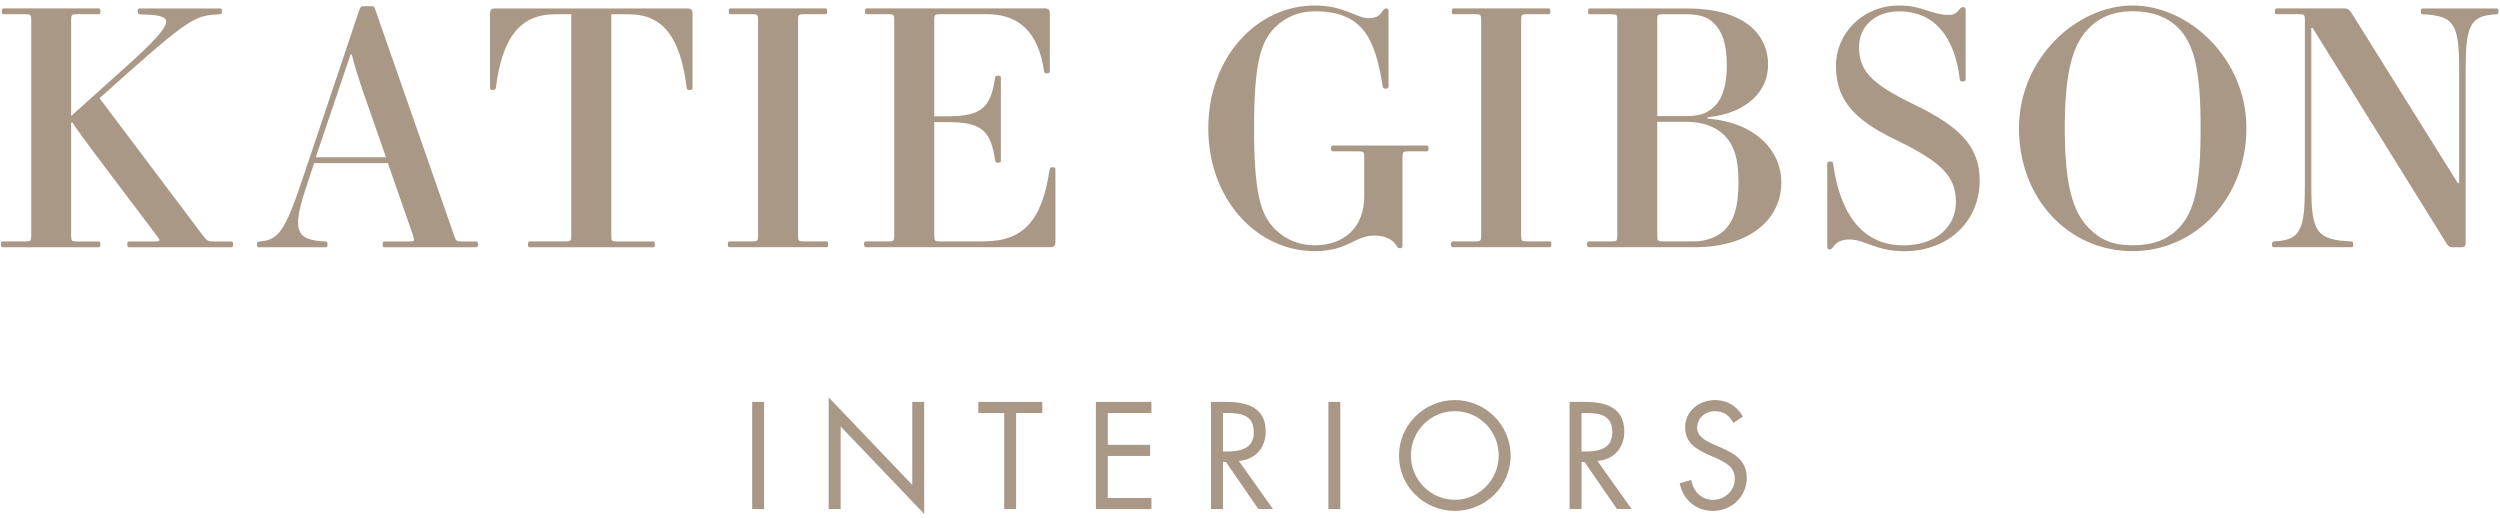 <?xml version="1.0" encoding="utf-8"?>
<!-- Generator: Adobe Illustrator 26.0.1, SVG Export Plug-In . SVG Version: 6.00 Build 0)  -->
<svg version="1.1" id="Layer_1" xmlns="http://www.w3.org/2000/svg" xmlns:xlink="http://www.w3.org/1999/xlink" x="0px" y="0px"
	 viewBox="0 0 369 76.5" style="enable-background:new 0 0 369 76.5;" xml:space="preserve">
<style type="text/css">
	.st0{fill:#AA9887;}
</style>
<path class="st0" d="M0.43,35.63h3.36c0.72,0,0.82-0.1,0.82-0.82V2.92c0-0.72-0.1-0.82-0.82-0.82H0.57c-0.19,0-0.29-0.05-0.29-0.43
	c0-0.38,0.1-0.43,0.29-0.43h13.96c0.19,0,0.29,0.05,0.29,0.43c0,0.38-0.09,0.43-0.29,0.43h-3.21c-0.72,0-0.82,0.1-0.82,0.82v14.2
	l7.91-7.1c8.39-7.53,7.15-7.72,2.21-7.91c-0.19,0-0.29-0.14-0.29-0.43c0-0.38,0.1-0.43,0.29-0.43h11.85c0.19,0,0.29,0.05,0.29,0.43
	c0,0.29-0.09,0.43-0.38,0.43c-3.36,0.19-4.12,0.34-13.33,8.49l-4.36,3.89l15.3,20.33c0.58,0.72,0.72,0.82,1.44,0.82h2.68
	c0.19,0,0.29,0.05,0.29,0.43c0,0.38-0.09,0.43-0.29,0.43H19.08c-0.19,0-0.29-0.05-0.29-0.43c0-0.38,0.09-0.43,0.29-0.43h3.84
	c0.72,0,0.81-0.1,0.24-0.82l-9.3-12.33c-0.77-1.01-2.97-4.03-3.17-4.41H10.5v16.74c0,0.72,0.1,0.82,0.82,0.82h3.21
	c0.19,0,0.29,0.05,0.29,0.43c0,0.38-0.09,0.43-0.29,0.43H0.43c-0.19,0-0.29-0.05-0.29-0.43C0.14,35.68,0.23,35.63,0.43,35.63"/>
<path class="st0" d="M46.61,23.21h10.36l-3.55-10.17c-0.53-1.58-1.1-3.36-1.49-4.99h-0.19L46.61,23.21z M70.25,36.5H56.77
	c-0.19,0-0.29-0.05-0.29-0.43c0-0.38,0.09-0.43,0.29-0.43h3.69c0.72,0,0.77-0.1,0.53-0.82l-3.74-10.74H46.37l-0.96,2.88
	c-2.35,6.95-1.97,8.49,2.64,8.68c0.19,0,0.29,0.05,0.29,0.43c0,0.38-0.1,0.43-0.29,0.43h-9.83c-0.19,0-0.29-0.05-0.29-0.43
	c0-0.29,0.09-0.43,0.38-0.43c2.69-0.19,3.69-1.34,6.24-8.92l8.54-25.42c0.1-0.24,0.29-0.38,0.53-0.38h1.25
	c0.29,0,0.38,0.1,0.48,0.38l11.7,33.52c0.24,0.72,0.34,0.82,1.05,0.82h2.16c0.19,0,0.29,0.05,0.29,0.43
	C70.54,36.45,70.44,36.5,70.25,36.5"/>
<path class="st0" d="M78.22,35.63h5.28c0.72,0,0.82-0.1,0.82-0.82V2.11h-2.45c-5.08,0-7.77,3.45-8.68,10.89
	c-0.05,0.19-0.29,0.29-0.48,0.29c-0.19,0-0.38-0.1-0.38-0.29V2.11c0-0.67,0.14-0.86,0.82-0.86h28.25c0.67,0,0.82,0.19,0.82,0.86V13
	c0,0.24-0.24,0.29-0.43,0.29c-0.24,0-0.38-0.05-0.43-0.29c-0.91-7.43-3.45-10.89-8.54-10.89h-2.59v32.71c0,0.72,0.1,0.82,0.82,0.82
	h5.32c0.19,0,0.29,0.05,0.29,0.43c0,0.38-0.1,0.43-0.29,0.43H78.22c-0.19,0-0.29-0.05-0.29-0.43
	C77.93,35.68,78.03,35.63,78.22,35.63"/>
<path class="st0" d="M107.71,35.63h3.36c0.72,0,0.82-0.1,0.82-0.82V2.92c0-0.72-0.1-0.82-0.82-0.82h-3.21
	c-0.19,0-0.29-0.05-0.29-0.43c0-0.38,0.1-0.43,0.29-0.43h13.95c0.19,0,0.29,0.05,0.29,0.43c0,0.38-0.1,0.43-0.29,0.43h-3.21
	c-0.72,0-0.81,0.1-0.81,0.82v31.89c0,0.72,0.1,0.82,0.81,0.82h3.36c0.19,0,0.29,0.05,0.29,0.43c0,0.38-0.1,0.43-0.29,0.43h-14.24
	c-0.19,0-0.29-0.05-0.29-0.43C107.43,35.73,107.52,35.63,107.71,35.63"/>
<path class="st0" d="M127.81,35.63h3.36c0.72,0,0.82-0.1,0.82-0.82V2.92c0-0.72-0.1-0.82-0.82-0.82h-3.21
	c-0.19,0-0.29-0.05-0.29-0.43c0-0.38,0.1-0.43,0.29-0.43h26.18c0.67,0,0.82,0.19,0.82,0.86v8.44c0,0.19-0.1,0.29-0.48,0.29
	c-0.24,0-0.34-0.1-0.38-0.34c-0.86-5.9-3.84-8.39-8.39-8.39h-7c-0.72,0-0.81,0.1-0.81,0.82v14.24h2.06c4.94,0,6.28-1.34,6.91-5.66
	c0.05-0.24,0.14-0.34,0.38-0.34c0.38,0,0.48,0.1,0.48,0.29v12.28c0,0.19-0.1,0.29-0.48,0.29c-0.24,0-0.34-0.14-0.38-0.38
	c-0.62-4.32-1.97-5.61-6.91-5.61h-2.06v16.78c0,0.72,0.1,0.82,0.81,0.82h6.43c6.04,0,8.68-3.21,9.78-10.6
	c0.05-0.24,0.19-0.34,0.43-0.34c0.38,0,0.43,0.1,0.43,0.29v10.65c0,0.67-0.14,0.86-0.81,0.86h-27.14c-0.19,0-0.29-0.05-0.29-0.43
	C127.52,35.68,127.61,35.63,127.81,35.63"/>
<path class="st0" d="M194.08,0.81c4.32,0,6.14,1.87,7.91,1.87c1.1,0,1.63-0.34,2.01-0.96c0.24-0.38,0.43-0.48,0.62-0.48
	c0.24,0,0.33,0.14,0.33,0.53V12.8c0,0.14-0.14,0.29-0.43,0.29c-0.29,0-0.43-0.14-0.43-0.29c-1.1-7.1-2.93-11.13-10.02-11.13
	c-2.21,0-4.27,0.77-5.85,2.35c-2.06,2.06-3.12,4.99-3.12,14.92c0,9.93,1.06,12.85,3.12,14.91c1.58,1.58,3.64,2.35,5.85,2.35
	c4.36,0,7.29-2.69,7.29-7.19v-5.85c0-0.72-0.1-0.82-0.82-0.82h-3.79c-0.19,0-0.29-0.05-0.29-0.43c0-0.38,0.1-0.43,0.29-0.43h13.81
	c0.19,0,0.29,0.05,0.29,0.43c0,0.38-0.1,0.43-0.29,0.43h-2.73c-0.72,0-0.82,0.1-0.82,0.82v12.95c0,0.38-0.05,0.53-0.34,0.53
	c-0.29,0-0.38-0.1-0.62-0.48c-0.53-0.82-1.58-1.39-3.16-1.39c-2.97,0-3.93,2.3-8.82,2.3c-8.68,0-15.73-7.77-15.73-18.13
	C178.35,8.58,185.4,0.81,194.08,0.81"/>
<path class="st0" d="M214.44,35.63h3.36c0.72,0,0.82-0.1,0.82-0.82V2.92c0-0.72-0.1-0.82-0.82-0.82h-3.21
	c-0.19,0-0.29-0.05-0.29-0.43c0-0.38,0.1-0.43,0.29-0.43h13.95c0.19,0,0.29,0.05,0.29,0.43c0,0.38-0.1,0.43-0.29,0.43h-3.21
	c-0.72,0-0.81,0.1-0.81,0.82v31.89c0,0.72,0.1,0.82,0.81,0.82h3.36c0.19,0,0.29,0.05,0.29,0.43c0,0.38-0.1,0.43-0.29,0.43h-14.24
	c-0.19,0-0.29-0.05-0.29-0.43C214.16,35.73,214.25,35.63,214.44,35.63"/>
<path class="st0" d="M254.39,19.85c-1.29-1.2-3.16-1.87-5.42-1.87h-4.36v16.83c0,0.72,0.09,0.82,0.81,0.82h4.65
	c1.78,0,3.36-0.67,4.32-1.53c1.49-1.34,2.21-3.5,2.21-7.19C256.6,23.45,255.97,21.34,254.39,19.85 M253,3.45
	c-0.91-0.91-2.11-1.34-3.98-1.34h-3.6c-0.72,0-0.81,0.1-0.81,0.82v14.2h4.32c2.25,0,3.21-0.53,4.22-1.53c1.1-1.1,1.73-3.12,1.73-6
	C254.87,6.57,254.25,4.7,253,3.45 M252.04,17.31v0.19c7.39,0.62,10.89,4.99,10.89,9.4c0,5.27-4.36,9.59-12.85,9.59h-15.54
	c-0.19,0-0.29-0.05-0.29-0.43c0-0.38,0.1-0.43,0.29-0.43h3.36c0.72,0,0.81-0.09,0.81-0.82V2.93c0-0.72-0.09-0.82-0.81-0.82h-3.21
	c-0.19,0-0.29-0.05-0.29-0.43s0.1-0.43,0.29-0.43h14.34c8.15,0,11.94,3.6,11.94,8.34C260.96,13.38,257.99,16.69,252.04,17.31"/>
<path class="st0" d="M280.34,0.81c3.45,0,4.7,1.39,7.29,1.39c0.86,0,1.2-0.34,1.63-0.86c0.14-0.19,0.34-0.29,0.53-0.29
	c0.24,0,0.34,0.14,0.34,0.53v10.17c0,0.14-0.19,0.29-0.43,0.29s-0.43-0.1-0.43-0.29c-0.72-6.14-3.6-10.07-8.97-10.07
	c-3.6,0-5.9,2.3-5.9,5.18c0,3.36,1.39,5.32,8.06,8.54c6.86,3.31,9.74,6.23,9.74,11.27c0,5.8-4.41,10.41-11.17,10.41
	c-4.17,0-5.75-1.73-8.06-1.73c-1.1,0-1.87,0.34-2.4,1.1c-0.14,0.24-0.34,0.38-0.53,0.38c-0.24,0-0.34-0.14-0.34-0.53V24.12
	c0-0.14,0.14-0.29,0.43-0.29c0.34,0,0.43,0.14,0.43,0.29c1.06,7.67,4.46,12.09,10.36,12.09c4.8,0,7.77-2.69,7.77-6.38
	c0-3.69-1.92-5.85-9.02-9.26c-6.57-3.16-8.68-6.28-8.68-10.89C270.98,5.04,274.82,0.81,280.34,0.81"/>
<path class="st0" d="M308.36,33.71c1.63,1.63,3.36,2.49,6.43,2.49c3.07,0,5.13-0.86,6.71-2.45c2.45-2.45,3.31-6.52,3.31-14.82
	c0-8.3-0.86-12.37-3.31-14.82c-1.63-1.63-3.93-2.45-6.71-2.45c-2.78,0-4.84,0.86-6.43,2.45c-2.45,2.45-3.6,6.52-3.6,14.82
	C304.76,27.24,305.91,31.27,308.36,33.71 M314.78,0.81c8.25,0,16.79,7.77,16.79,18.13c0,10.36-7.58,18.13-16.79,18.13
	c-9.49,0-16.78-7.77-16.78-18.13C298,8.58,306.53,0.81,314.78,0.81"/>
<path class="st0" d="M335.64,35.63c3.93-0.19,4.56-1.63,4.56-8.3V2.92c0-0.72-0.1-0.82-0.82-0.82h-3.31c-0.19,0-0.29-0.05-0.29-0.43
	c0-0.38,0.1-0.43,0.29-0.43h10.02c0.43,0,0.67,0.19,0.96,0.62l15.73,25.18h0.19V10.41c0-6.67-0.58-8.11-5.37-8.3
	c-0.19,0-0.29-0.14-0.29-0.43c0-0.38,0.1-0.43,0.29-0.43h10.89c0.19,0,0.29,0.05,0.29,0.43c0,0.29-0.1,0.43-0.29,0.43
	c-3.93,0.19-4.56,1.63-4.56,8.3v25.37c0,0.38-0.05,0.72-0.53,0.72h-1.44c-0.43,0-0.67-0.24-0.86-0.58l-19.76-31.8h-0.19v23.21
	c0,6.67,0.58,8.11,5.9,8.3c0.19,0,0.29,0.14,0.29,0.43c0,0.38-0.1,0.43-0.29,0.43h-11.41c-0.19,0-0.29-0.05-0.29-0.43
	C335.35,35.78,335.45,35.63,335.64,35.63"/>
<rect x="111.02" y="59.32" class="st0" width="1.76" height="15.82"/>
<polygon class="st0" points="122.31,58.65 134.65,71.57 134.65,59.32 136.41,59.32 136.41,75.85 124.08,62.95 124.08,75.14 
	122.31,75.14 "/>
<polygon class="st0" points="149.98,75.14 148.22,75.14 148.22,60.96 144.4,60.96 144.4,59.32 153.84,59.32 153.84,60.96 
	149.98,60.96 "/>
<polygon class="st0" points="161.75,59.32 169.95,59.32 169.95,60.96 163.51,60.96 163.51,65.66 169.76,65.66 169.76,67.3 
	163.51,67.3 163.51,73.5 169.95,73.5 169.95,75.14 161.75,75.14 "/>
<path class="st0" d="M180.5,66.64h0.55c1.99,0,4.01-0.38,4.01-2.83c0-2.6-1.91-2.85-4.03-2.85h-0.52V66.64z M180.5,75.14h-1.76
	V59.32h2.29c3,0,5.79,0.8,5.79,4.36c0,2.43-1.53,4.15-3.96,4.36l5.03,7.09h-2.16l-4.78-6.94h-0.44V75.14z"/>
<rect x="196.07" y="59.32" class="st0" width="1.76" height="15.82"/>
<path class="st0" d="M208.25,67.23c0,3.57,2.89,6.54,6.48,6.54c3.59,0,6.48-2.98,6.48-6.54c0-3.59-2.85-6.54-6.48-6.54
	C211.1,60.69,208.25,63.65,208.25,67.23 M222.97,67.25c0,4.55-3.73,8.16-8.24,8.16c-4.51,0-8.24-3.61-8.24-8.16
	c0-4.53,3.73-8.2,8.24-8.2C219.24,59.05,222.97,62.72,222.97,67.25"/>
<path class="st0" d="M233.43,66.64h0.54c1.99,0,4.01-0.38,4.01-2.83c0-2.6-1.91-2.85-4.03-2.85h-0.52V66.64z M233.43,75.14h-1.76
	V59.32h2.29c3,0,5.79,0.8,5.79,4.36c0,2.43-1.53,4.15-3.96,4.36l5.03,7.09h-2.16l-4.78-6.94h-0.44V75.14z"/>
<path class="st0" d="M255.85,62.41c-0.63-1.09-1.39-1.72-2.73-1.72c-1.41,0-2.62,1.01-2.62,2.45c0,1.36,1.41,1.99,2.47,2.47
	l1.05,0.46c2.06,0.9,3.8,1.93,3.8,4.45c0,2.77-2.22,4.89-4.97,4.89c-2.54,0-4.43-1.64-4.93-4.09l1.72-0.48
	c0.23,1.62,1.47,2.94,3.17,2.94s3.25-1.3,3.25-3.08c0-1.85-1.45-2.47-2.92-3.15l-0.97-0.42c-1.85-0.84-3.44-1.78-3.44-4.05
	c0-2.45,2.08-4.03,4.43-4.03c1.76,0,3.25,0.9,4.09,2.45L255.85,62.41z"/>
</svg>
